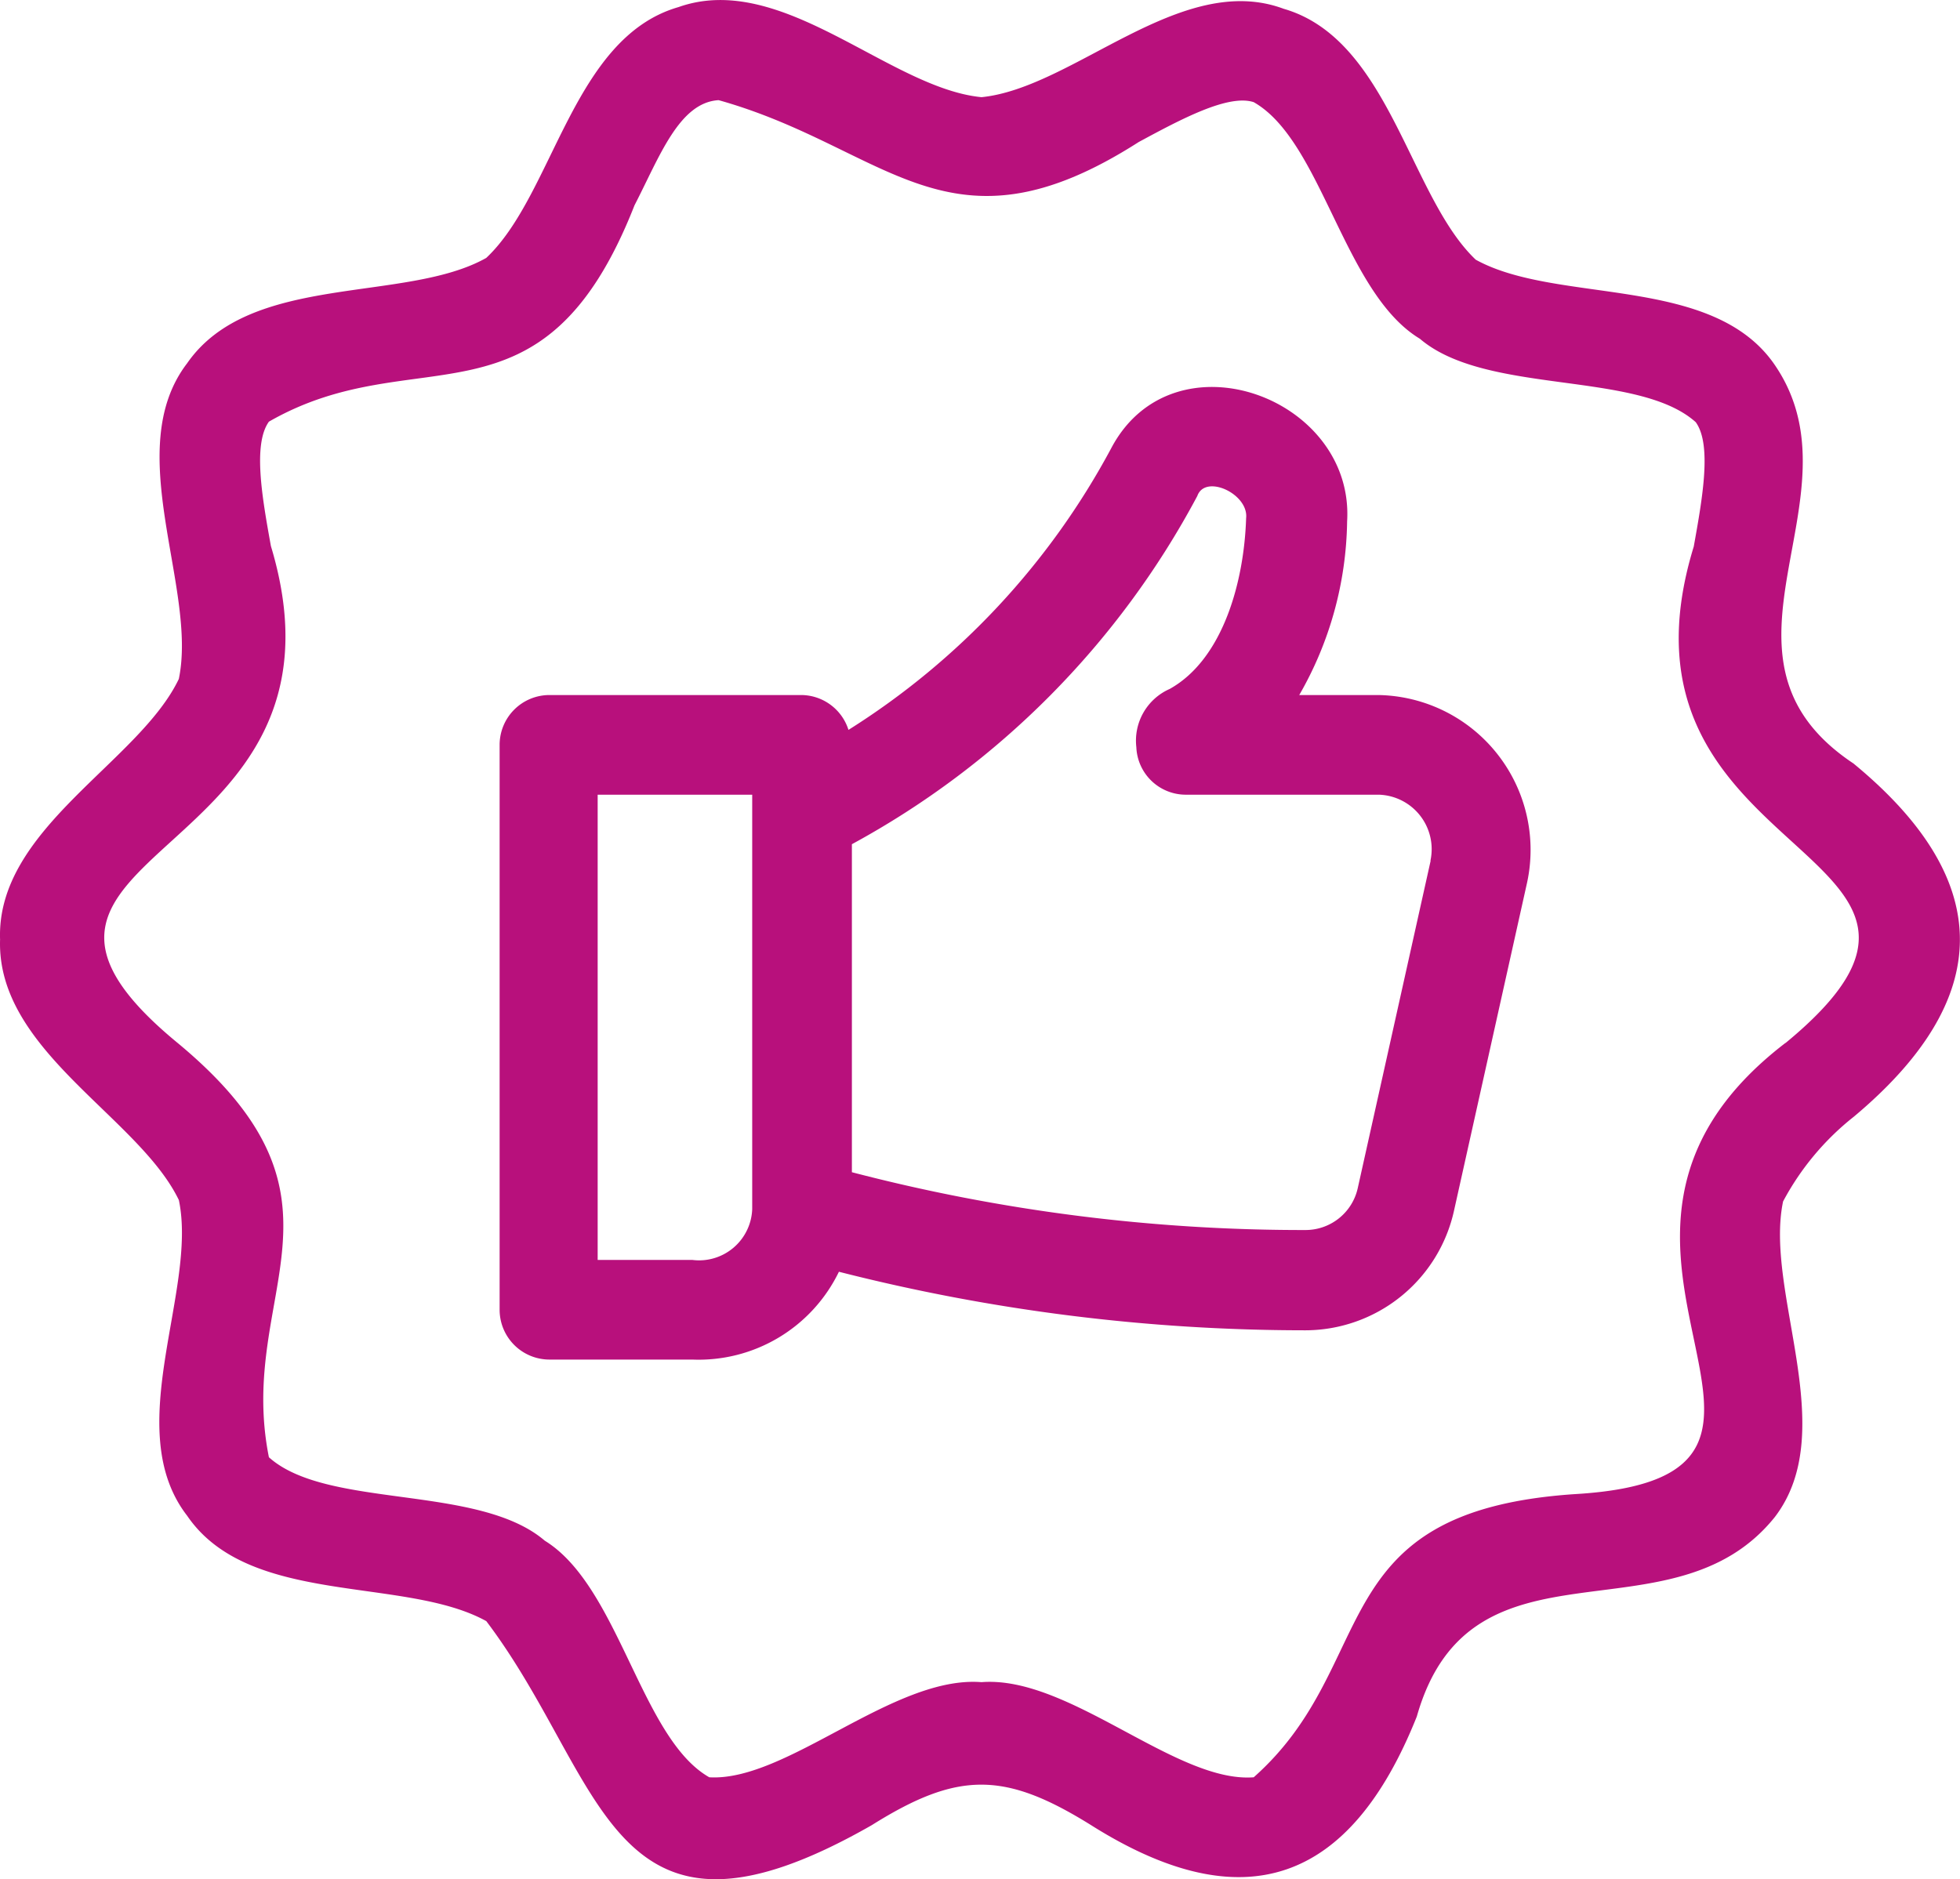 <svg xmlns="http://www.w3.org/2000/svg" width="80.343" height="77.043" viewBox="0 0 80.343 77.043">
  <g id="Personalized_Recommendations" data-name="Personalized Recommendations" transform="translate(-14.813 671.693)">
    <g id="Layer_57" data-name="Layer 57" transform="translate(14.813 -671.693)">
      <path id="Path_234890" data-name="Path 234890" d="M78.463,35.039c-6.648-4.4.477-10.9-3.242-16.348-2.548-3.733-8.91-2.466-12.261-4.319-2.725-2.588-3.529-9.032-7.874-10.286-4.21-1.567-8.6,3.242-12.384,3.624-3.787-.368-8.174-5.2-12.425-3.692C25.931,5.271,25.168,11.7,22.4,14.3c-3.311,1.866-9.673.586-12.261,4.319-2.725,3.556.436,9.223-.341,12.942C8.166,34.984,2.307,37.7,2.471,42.245,2.321,46.8,8.152,49.507,9.8,52.926c.777,3.719-2.411,9.387.341,12.942,2.548,3.733,8.91,2.466,12.261,4.319,4.945,6.539,5,14.536,15.8,8.365,3.542-2.221,5.449-2.207,8.992,0,6.267,3.951,10.626,2.37,13.351-4.455,2.221-7.82,10.436-2.9,14.673-8.174,2.725-3.556-.436-9.223.341-12.942a11.035,11.035,0,0,1,2.9-3.474c5.776-4.836,5.817-9.673,0-14.468ZM75.657,46.482c-10.831,8.3,3.678,17.792-8.665,18.5-10.422.708-7.861,6.934-13.133,11.607-3.188.245-7.561-4.182-11.158-3.9-3.6-.286-7.983,4.087-11.158,3.9-2.806-1.594-3.692-7.82-6.744-9.7-2.725-2.33-8.923-1.281-11.308-3.42-1.362-6.812,4.087-10.5-3.746-16.989-9.782-8.052,7.806-7.18,3.828-20.367-.354-1.962-.749-4.169-.082-5.1,6.09-3.5,11.212.736,14.986-8.869C29.5,10.162,30.3,7.928,31.925,7.832c6.948,1.948,9.414,6.716,17.22,1.717,1.717-.926,3.665-1.975,4.714-1.635,2.806,1.594,3.692,7.82,6.812,9.7,2.725,2.33,8.923,1.281,11.308,3.42.668.926.272,3.133-.082,5.1-4.046,13.188,13.542,12.3,3.76,20.354Z" transform="translate(-2.468 -3.726)" fill="#b8107c"/>
      <path id="Path_234891" data-name="Path 234891" d="M53.507,28H50.278a14.632,14.632,0,0,0,1.962-7.112c.313-5.109-7.139-7.82-9.673-3A30.816,30.816,0,0,1,31.8,29.429,2.044,2.044,0,0,0,29.87,28H19.544A2.044,2.044,0,0,0,17.5,30.042V53.2a2.044,2.044,0,0,0,2.044,2.044H25.4a6.389,6.389,0,0,0,6.008-3.6,77.355,77.355,0,0,0,19.073,2.4,6.253,6.253,0,0,0,6.144-4.918L59.61,35.723A6.349,6.349,0,0,0,53.507,28ZM25.4,51.159H21.519V32.086h6.335V49.075A2.18,2.18,0,0,1,25.4,51.159ZM55.66,34.811,52.676,48.216a2.193,2.193,0,0,1-2.153,1.717,73.2,73.2,0,0,1-18.583-2.37V34.116A34.931,34.931,0,0,0,46.1,19.838c.327-.913,2.112-.082,2,.913-.082,2.588-.94,5.776-3.133,7A2.316,2.316,0,0,0,43.6,30.138a2.03,2.03,0,0,0,2.044,1.948h7.9A2.234,2.234,0,0,1,55.66,34.77Z" transform="translate(2.98 0.494)" fill="#b8107c"/>
    </g>
  </g>
</svg>
